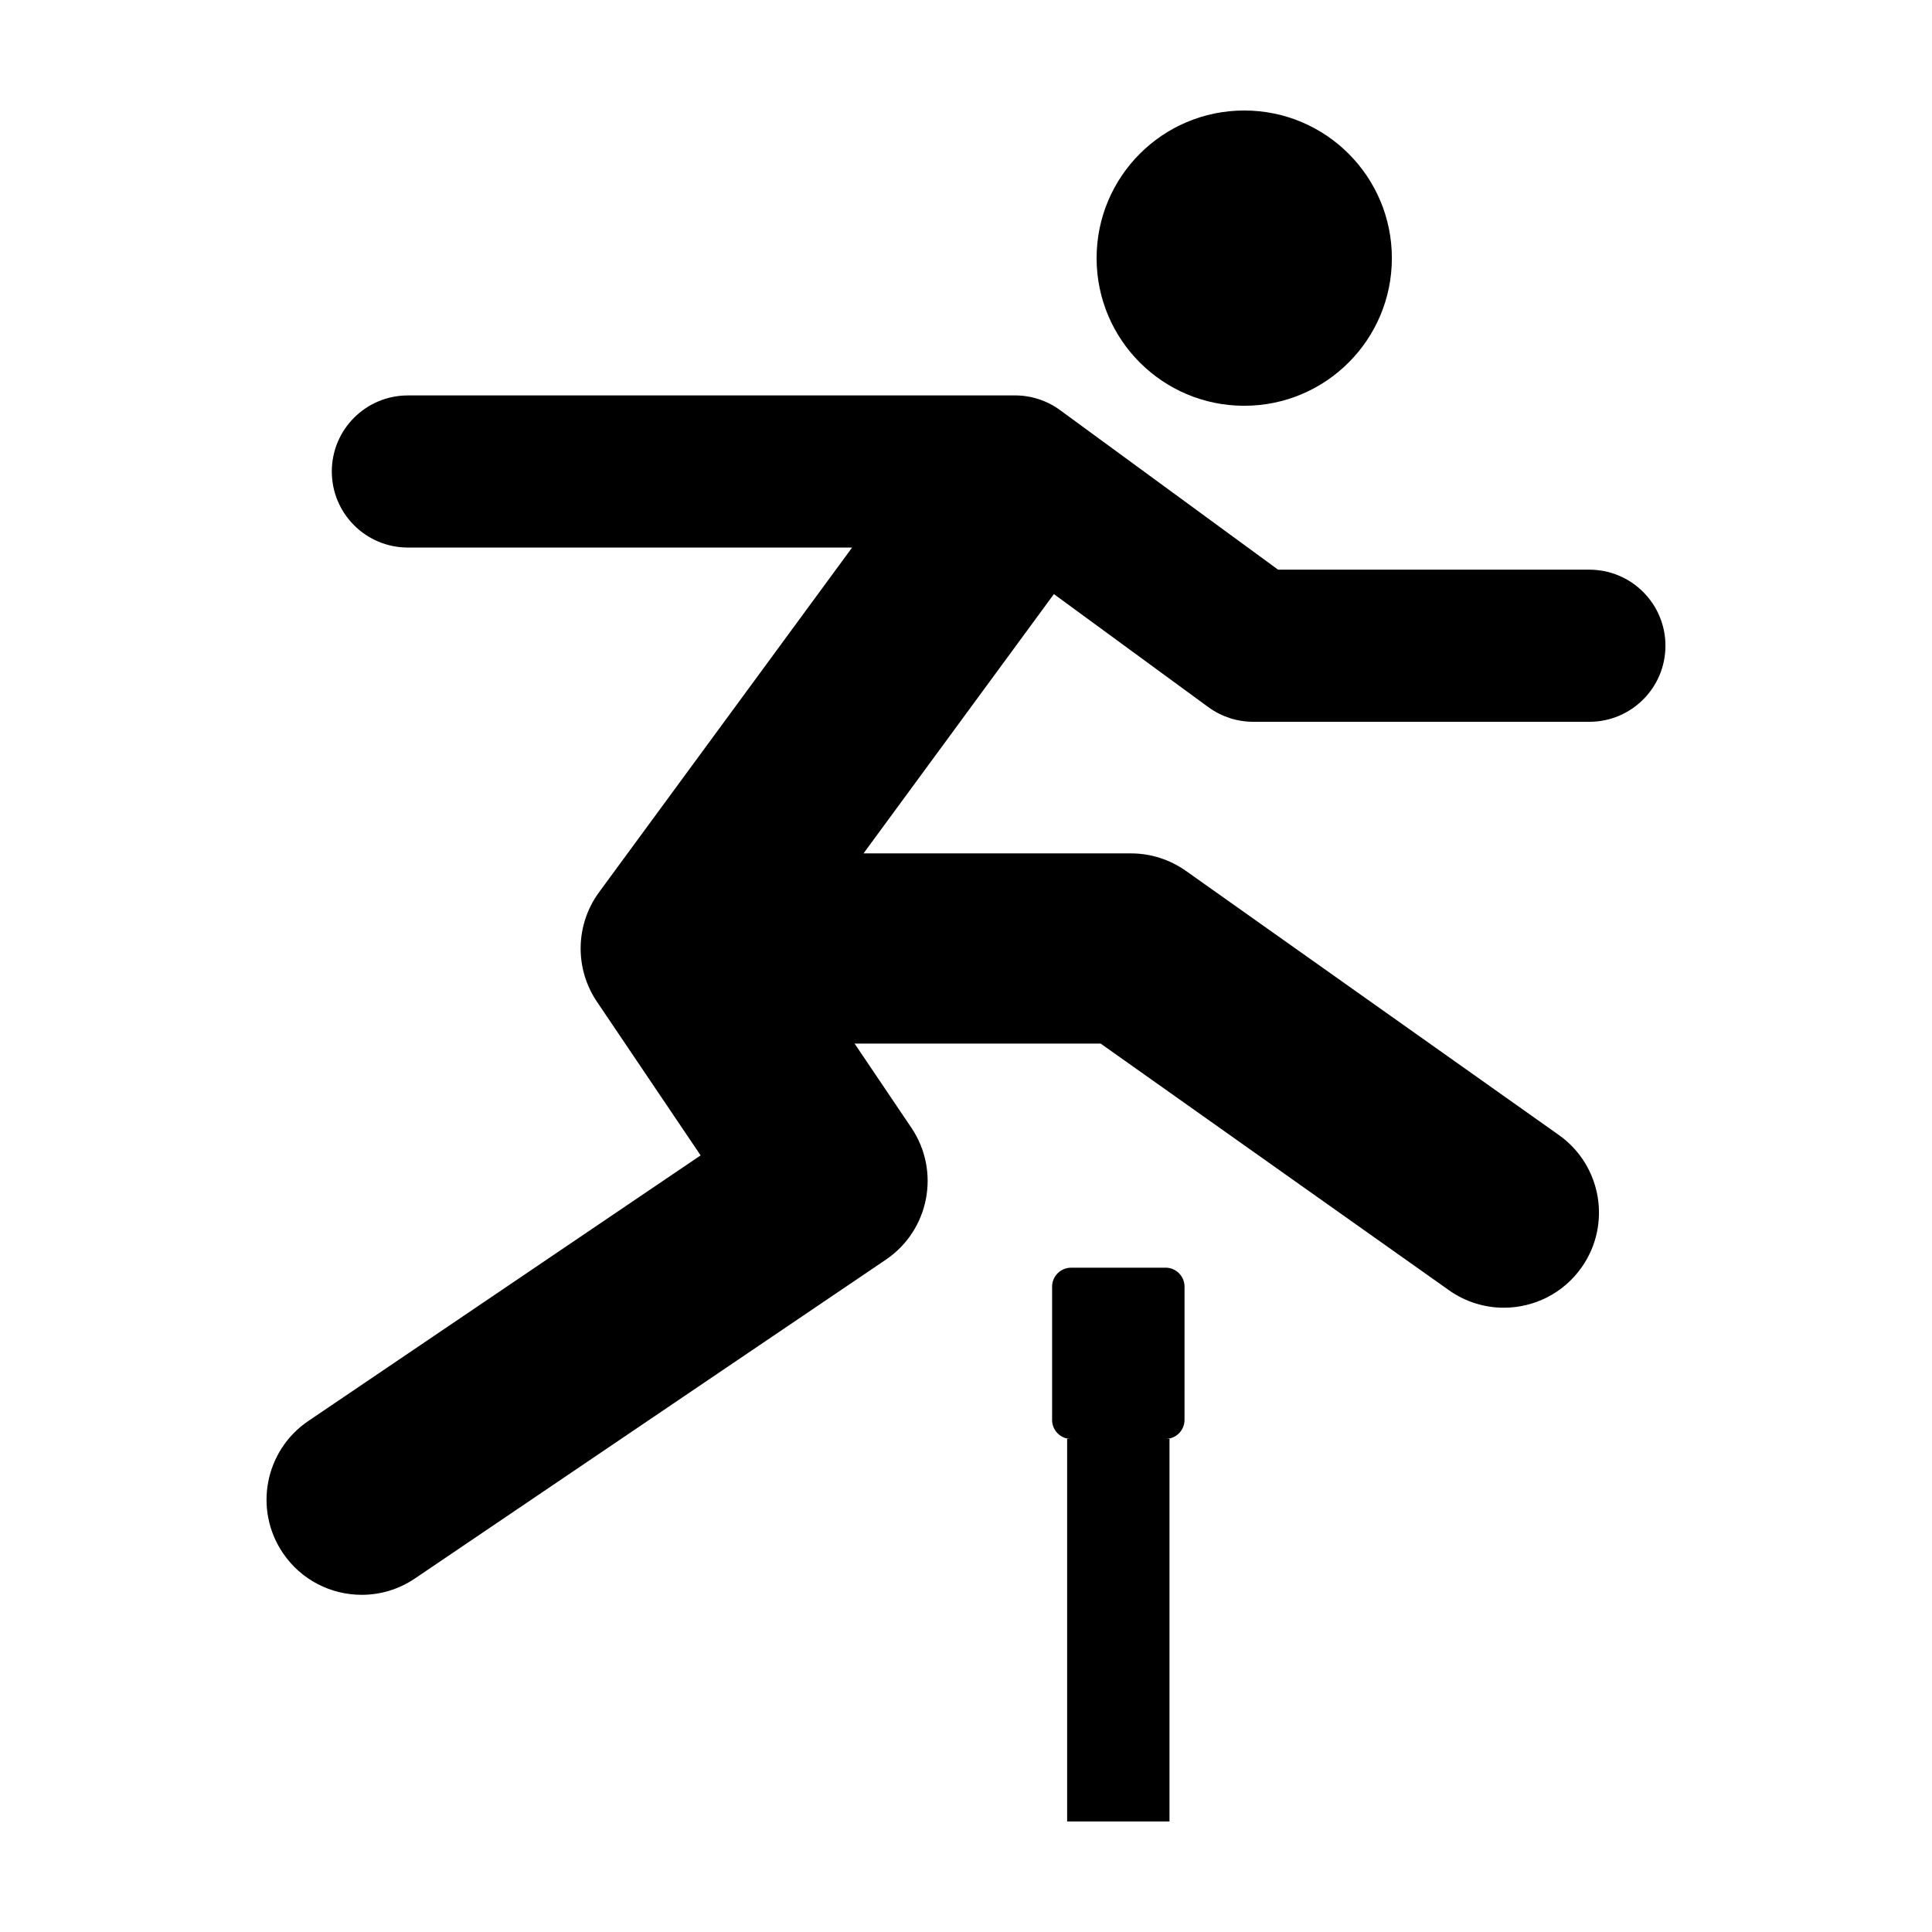 <?xml version="1.0" encoding="UTF-8"?>
<!-- Uploaded to: SVG Repo, www.svgrepo.com, Generator: SVG Repo Mixer Tools -->
<svg fill="#000000" width="800px" height="800px" version="1.1" viewBox="144 144 512 512" xmlns="http://www.w3.org/2000/svg">
 <g>
  <path d="m512.86 212.41c0 21.609-17.516 39.125-39.125 39.125s-39.125-17.516-39.125-39.125 17.516-39.125 39.125-39.125 39.125 17.516 39.125 39.125"/>
  <path d="m452.88 479.95h-25.023c-2.781 0-5.039 2.258-5.039 5.039v35.309c0 2.781 2.258 5.039 5.039 5.039h-1.055v101.37h27.125v-101.38h-1.055c2.781 0 5.039-2.258 5.039-5.039l0.004-35.305c0.004-2.781-2.25-5.039-5.035-5.039z"/>
  <path d="m464.21 331.39c3.457 2.527 7.621 3.891 11.906 3.891h89.09c11.133 0 20.156-9.027 20.156-20.156s-9.027-20.156-20.156-20.156l-82.504-0.004-57.777-42.285c-3.457-2.527-7.621-3.891-11.906-3.891l-160.93 0.004c-11.133 0-20.156 9.027-20.156 20.156 0 11.133 9.027 20.156 20.156 20.156h117.73l-67.059 91.34c-6.293 8.578-6.523 20.188-0.574 29.008l27.488 40.738-103.96 70.383c-11.527 7.805-14.547 23.469-6.742 34.996 4.871 7.199 12.809 11.074 20.887 11.074 4.863 0 9.773-1.402 14.102-4.332l124.8-84.484c11.512-7.793 14.539-23.438 6.762-34.965l-15.047-22.305h65.207l92.305 65.363c4.422 3.129 9.508 4.637 14.539 4.637 7.898 0 15.672-3.703 20.586-10.641 8.039-11.359 5.356-27.086-6-35.129l-98.836-69.996c-4.258-3.012-9.344-4.637-14.566-4.637l-70.867 0.004 50.453-68.719z"/>
 </g>
</svg>